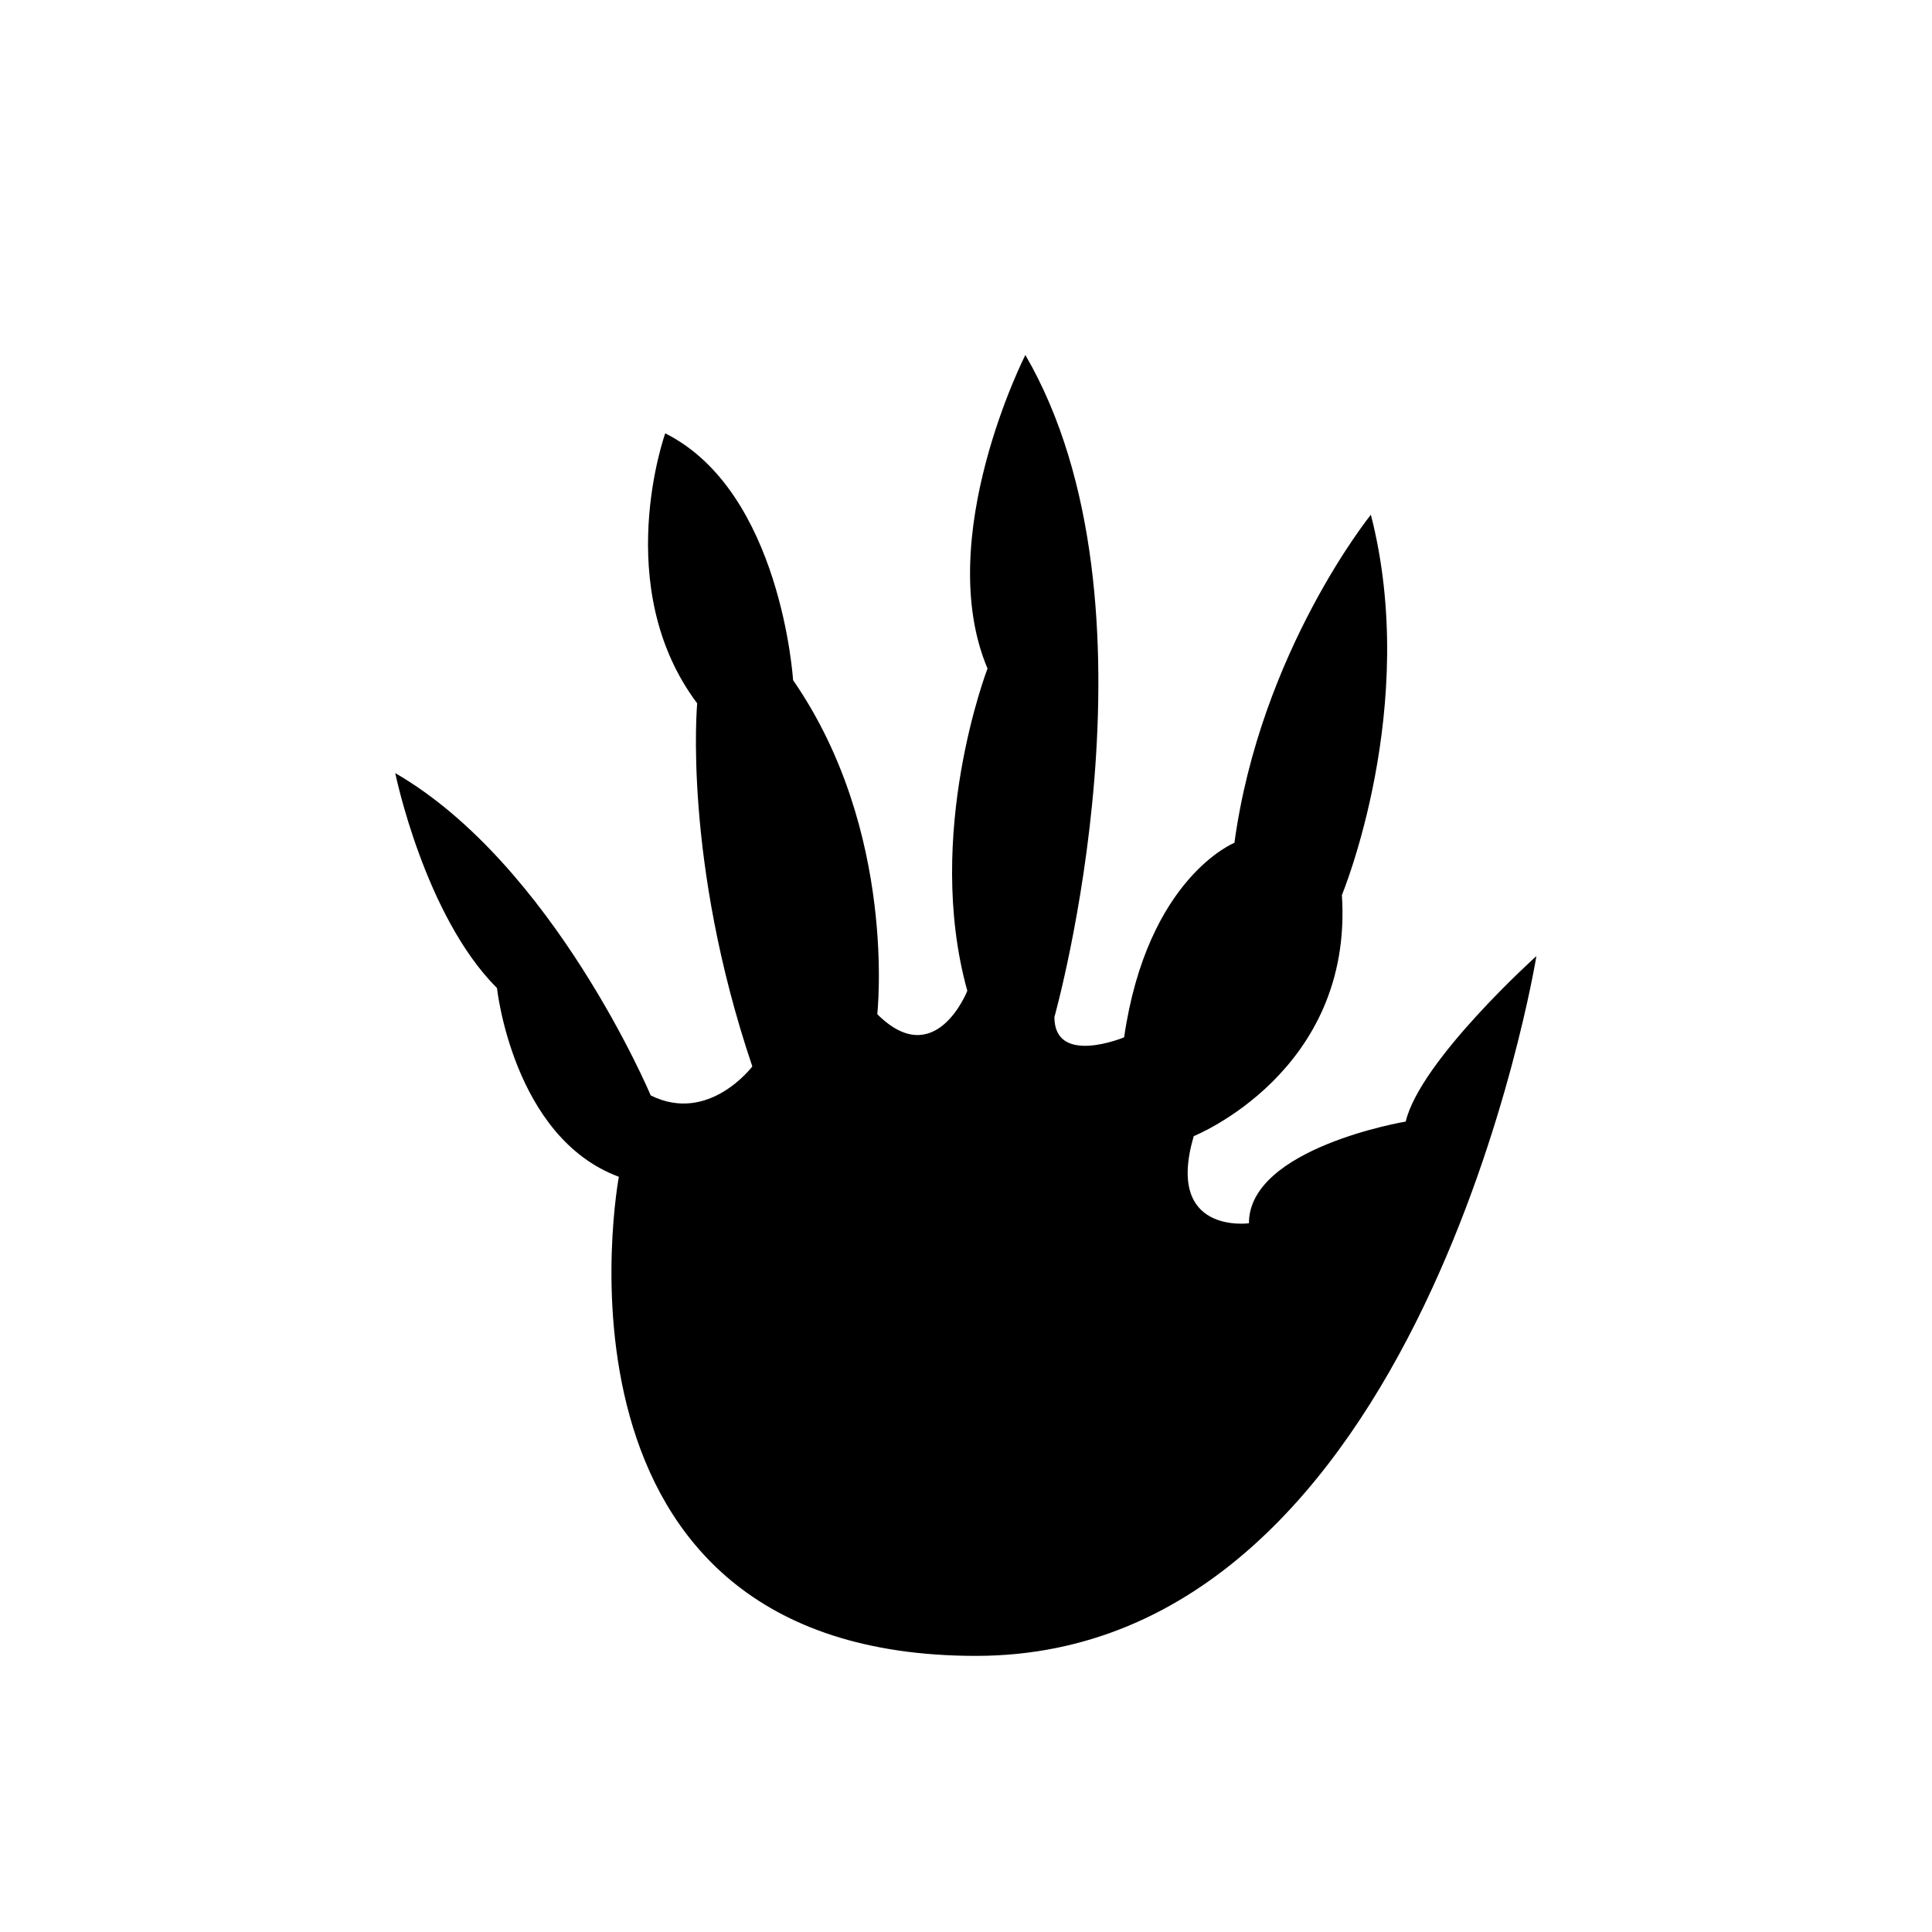 <?xml version="1.0" encoding="utf-8"?><!DOCTYPE svg PUBLIC "-//W3C//DTD SVG 1.1//EN" "http://www.w3.org/Graphics/SVG/1.1/DTD/svg11.dtd">
<svg version="1.1" xmlns="http://www.w3.org/2000/svg" xmlns:xlink="http://www.w3.org/1999/xlink" width="50" height="50" viewBox="0 0 50 50" xml:space="preserve">
<g transform="translate(-350,-1350)">
<path d="M360.229,1370.008c0,0,0.755,3.686,2.633,5.563c0,0,0.413,3.869,3.154,4.884c0,0-2.328,12.399,9.244,12.399
			c11.571,0,14.502-18.111,14.502-18.111s-3.007,2.705-3.382,4.283c0,0-4.058,0.679-4.058,2.632c0,0-2.178,0.301-1.428-2.255
			c0,0,4.135-1.655,3.834-6.238c0,0,2.025-4.884,0.75-9.844c0,0-2.855,3.53-3.531,8.491c0,0-2.253,0.9-2.855,5.034
			c0,0-1.804,0.751-1.804-0.525c0,0,3.005-10.672-0.752-17.134c0,0-2.406,4.733-0.979,8.115c0,0-1.651,4.283-0.523,8.341
			c0,0-0.826,2.105-2.33,0.604c0,0,0.526-4.734-2.179-8.644c0,0-0.305-4.886-3.309-6.388c0,0-1.427,3.982,0.827,6.988
			c0,0-0.377,4.06,1.427,9.396c0,0-1.127,1.5-2.63,0.75C366.842,1378.35,364.323,1372.375,360.229,1370.008z"></path>
</g></svg>